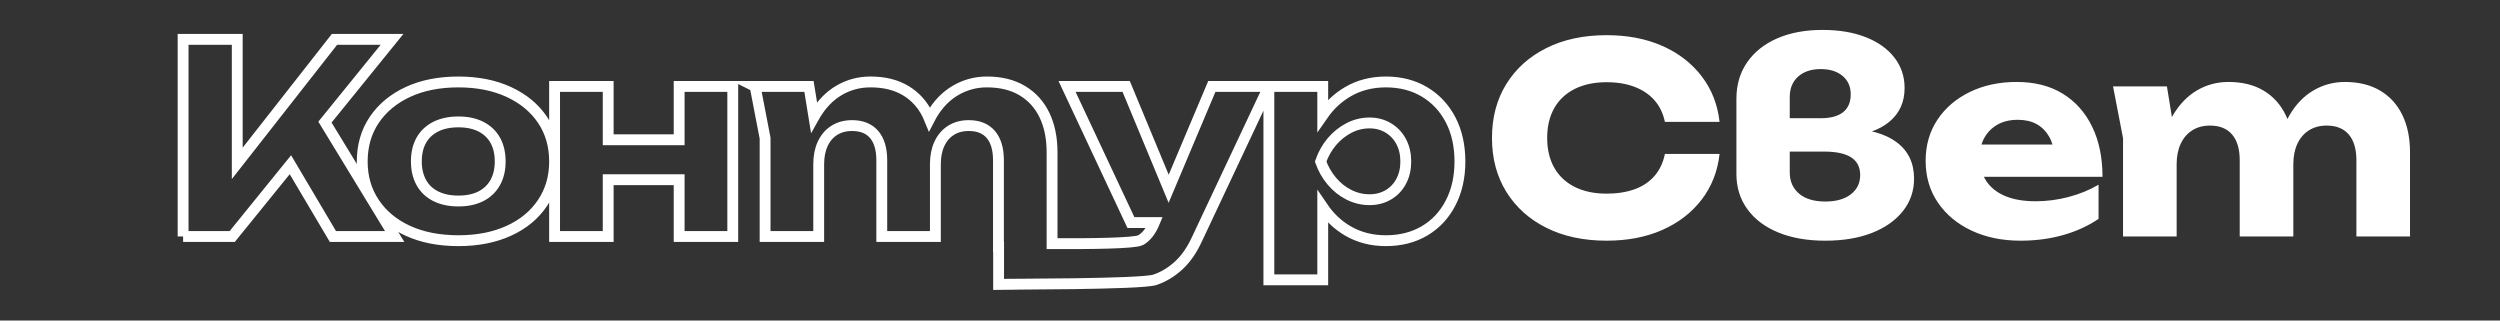 <?xml version="1.0" encoding="UTF-8"?> <!-- Creator: CorelDRAW --> <svg xmlns="http://www.w3.org/2000/svg" xmlns:xlink="http://www.w3.org/1999/xlink" xmlns:xodm="http://www.corel.com/coreldraw/odm/2003" xml:space="preserve" width="390mm" height="50mm" style="shape-rendering:geometricPrecision; text-rendering:geometricPrecision; image-rendering:optimizeQuality; fill-rule:evenodd; clip-rule:evenodd" viewBox="0 0 39000 5000"><rect x="0" y="0" width="39000" height="5000" fill="#333333" stroke="none"/> <defs> <style type="text/css"> <![CDATA[ .str0 {stroke:white;stroke-width:169.33;stroke-miterlimit:22.926} .fil1 {fill:none;fill-rule:nonzero} .fil0 {fill:white;fill-rule:nonzero} ]]> </style> </defs> <g id="Слой_x0020_1">  <path class="fil0" d="M26825.22 2401.87c-30.07,270.57 -122.99,507.67 -278.78,711.28 -155.78,203.62 -360.08,361.45 -612.89,473.51 -252.81,112.06 -543.2,168.08 -871.17,168.08 -358.03,0 -670.97,-66.96 -938.81,-200.88 -267.84,-133.92 -476.24,-321.13 -625.19,-561.65 -148.96,-240.51 -223.43,-520.65 -223.43,-840.42 0,-319.77 74.47,-599.91 223.43,-840.42 148.95,-240.51 357.35,-427.73 625.19,-561.65 267.84,-133.92 580.78,-200.88 938.81,-200.88 327.97,0 618.36,56.03 871.17,168.09 252.81,112.05 457.11,269.89 612.89,473.5 155.79,203.62 248.71,440.71 278.78,711.29l-852.72 0c-27.33,-131.19 -80.63,-242.57 -159.89,-334.12 -79.26,-91.56 -182.43,-161.94 -309.52,-211.13 -127.09,-49.2 -273.99,-73.8 -440.71,-73.8 -191.32,0 -356.67,34.85 -496.05,104.54 -139.39,69.7 -245.98,169.45 -319.77,299.28 -73.8,129.82 -110.69,284.92 -110.69,465.3 0,180.39 36.89,335.49 110.69,465.31 73.79,129.82 180.38,229.58 319.77,299.27 139.38,69.7 304.73,104.54 496.05,104.54 166.72,0 313.62,-23.23 440.71,-69.69 127.09,-46.46 230.26,-116.16 309.52,-209.08 79.26,-92.93 132.56,-206.35 159.89,-340.27l852.72 0zm4694.8 1352.87c-284.24,0 -537.73,-51.92 -760.48,-155.78 -222.74,-103.86 -398.34,-249.4 -526.8,-436.61 -128.45,-187.22 -192.68,-405.18 -192.68,-653.89 0,-243.24 61.49,-457.11 184.48,-641.59 122.99,-184.48 291.76,-328.65 506.3,-432.51 214.55,-103.86 457.11,-155.79 727.69,-155.79 281.5,0 521.33,60.81 719.48,182.44 198.15,121.62 351.2,293.12 459.16,514.5 107.95,221.38 161.93,482.39 161.93,783.03l-2082.6 0 0 -504.26 1611.15 0 -274.68 176.29c-10.93,-120.26 -40.99,-222.07 -90.19,-305.43 -49.19,-83.35 -114.11,-146.9 -194.73,-190.63 -80.63,-43.73 -176.97,-65.59 -289.02,-65.59 -122.99,0 -228.22,24.6 -315.68,73.79 -87.45,49.2 -155.78,116.84 -204.98,202.93 -49.19,86.1 -73.79,186.54 -73.79,301.33 0,147.58 33.48,272.62 100.44,375.11 66.96,102.49 165.35,181.07 295.17,235.73 129.82,54.66 289.03,81.99 477.61,81.99 172.18,0 343.68,-22.55 514.5,-67.64 170.82,-45.1 325.92,-108.64 465.31,-190.64l0 532.96c-161.25,109.32 -345.05,193.36 -551.4,252.12 -206.35,58.76 -428.41,88.14 -666.19,88.14zm-3046.38 0c-278.77,0 -522.01,-42.36 -729.73,-127.08 -207.71,-84.73 -368.96,-205.67 -483.75,-362.82 -114.79,-157.15 -172.19,-340.95 -172.19,-551.4l0 -1172.49c0,-218.65 56.03,-408.6 168.09,-569.85 112.05,-161.25 268.52,-285.61 469.4,-373.06 200.88,-87.46 436.61,-131.19 707.19,-131.19 256.91,0 481.02,37.58 672.33,112.74 191.32,75.16 340.27,181.06 446.86,317.72 106.59,136.65 159.89,295.17 159.89,475.55 0,218.65 -78.58,393.57 -235.73,524.76 -157.15,131.18 -383.31,210.44 -678.49,237.77l12.3 -131.18c338.9,8.2 598.55,79.94 778.93,215.23 180.38,135.28 270.57,324.55 270.57,567.79 0,191.32 -58.07,360.09 -174.23,506.31 -116.15,146.22 -277.41,259.64 -483.75,340.27 -206.35,80.62 -448.91,120.93 -727.69,120.93zm0 -610.84c169.45,0 302.69,-37.58 399.72,-112.74 97.02,-75.16 145.53,-175.6 145.53,-301.32 0,-243.25 -185.85,-364.87 -557.55,-364.87l-696.93 0 0 -520.65 639.54 0c153.05,0 269.21,-31.43 348.47,-94.29 79.26,-62.86 118.89,-155.79 118.89,-278.77 0,-120.26 -42.37,-215.92 -127.09,-286.98 -84.73,-71.06 -198.15,-106.59 -340.27,-106.59 -147.59,0 -265.11,38.95 -352.57,116.84 -87.46,77.89 -131.19,183.8 -131.19,317.72l0 1176.59c0,139.39 48.52,250.08 145.54,332.07 97.03,81.99 233,122.99 407.91,122.99zm4489.95 -1795.63l840.42 0 151.69 934.71 0 1406.17 -836.33 0 0 -1533.26 -155.78 -807.62zm1799.73 -69.7c215.92,0 399.03,45.1 549.35,135.29 150.32,90.19 265.11,217.28 344.37,381.27 79.26,163.98 118.89,358.03 118.89,582.14l0 1311.88 -836.32 0 0 -1188.89c0,-174.92 -39.63,-308.84 -118.89,-401.76 -79.26,-92.93 -194.05,-139.39 -344.37,-139.39 -106.59,0 -198.83,24.6 -276.73,73.79 -77.89,49.2 -138.02,118.89 -180.38,209.08 -42.36,90.2 -63.54,196.79 -63.54,319.77l-258.28 -135.28c32.8,-248.71 99.76,-458.48 200.88,-629.29 101.13,-170.82 226.16,-299.96 375.12,-387.42 148.95,-87.46 312.25,-131.19 489.9,-131.19zm1816.13 0c215.92,0 399.72,45.1 551.4,135.29 151.69,90.19 267.16,217.28 346.42,381.27 79.26,163.98 118.89,358.03 118.89,582.14l0 1311.88 -836.32 0 0 -1188.89c0,-174.92 -39.63,-308.84 -118.89,-401.76 -79.26,-92.93 -194.05,-139.39 -344.37,-139.39 -106.59,0 -198.83,24.6 -276.72,73.79 -77.9,49.2 -138.02,118.89 -180.39,209.08 -42.36,90.2 -63.54,196.79 -63.54,319.77l-258.28 -135.28c32.8,-248.71 99.08,-458.48 198.83,-629.29 99.76,-170.82 224.8,-299.96 375.12,-387.42 150.32,-87.46 312.94,-131.19 487.85,-131.19z"></path> <path class="fil1 str0" d="M7151.15 3754.74c-300.64,0 -563.01,-51.24 -787.13,-153.73 -224.11,-102.49 -399.03,-247.35 -524.75,-434.56 -125.72,-187.22 -188.58,-402.45 -188.58,-645.69 0,-248.71 62.86,-465.99 188.58,-651.84 125.72,-185.85 300.64,-330.7 524.75,-434.56 224.12,-103.86 486.49,-155.79 787.13,-155.79 297.91,0 559.6,51.93 785.08,155.79 225.48,103.86 401.08,248.71 526.8,434.56 125.72,185.85 188.58,403.13 188.58,651.84 0,243.24 -62.86,458.47 -188.58,645.69 -125.72,187.21 -301.32,332.07 -526.8,434.56 -225.48,102.49 -487.17,153.73 -785.08,153.73zm0 -619.04c136.65,0 253.49,-24.6 350.52,-73.79 97.02,-49.2 171.5,-120.26 223.43,-213.18 51.92,-92.93 77.89,-202.25 77.89,-327.97 0,-131.19 -25.97,-242.56 -77.89,-334.12 -51.93,-91.56 -126.41,-161.94 -223.43,-211.13 -97.03,-49.2 -213.87,-73.79 -350.52,-73.79 -136.65,0 -254.18,24.59 -352.57,73.79 -98.39,49.19 -173.55,119.57 -225.48,211.13 -51.93,91.56 -77.89,201.56 -77.89,330.02 0,128.45 25.96,239.14 77.89,332.07 51.93,92.92 127.09,163.98 225.48,213.18 98.39,49.19 215.92,73.79 352.57,73.79zm13483.65 -1338.84c106.15,-153.08 235.96,-274.61 389.46,-364.55 174.92,-102.49 373.07,-153.74 594.45,-153.74 229.58,0 431.14,51.93 604.69,155.79 173.55,103.86 308.84,248.71 405.87,434.56 97.02,185.85 145.53,403.13 145.53,651.84 0,243.24 -48.51,458.47 -145.53,645.69 -97.03,187.21 -232.32,332.07 -405.87,434.56 -173.55,102.49 -375.11,153.73 -604.69,153.73 -221.38,0 -419.53,-51.24 -594.45,-153.73 -154.27,-90.39 -284.08,-213.21 -389.46,-368.45l0 1133.03 -840.42 0 0 -3017.32 840.42 0 0 448.59zm1295.48 723.9c0,-117.52 -23.91,-221.38 -71.74,-311.57 -47.83,-90.19 -114.79,-161.25 -200.88,-213.18 -86.1,-51.93 -183.8,-77.9 -293.13,-77.9 -112.05,0 -218.64,25.97 -319.77,77.9 -101.12,51.93 -189.95,122.99 -266.47,213.18 -76.53,90.19 -135.29,194.05 -176.29,311.57 41,114.79 99.76,217.28 176.29,307.47 76.52,90.19 165.35,160.57 266.47,211.13 101.13,50.56 207.72,75.84 319.77,75.84 109.33,0 207.03,-25.28 293.13,-75.84 86.09,-50.56 153.05,-120.94 200.88,-211.13 47.83,-90.19 71.74,-192.68 71.74,-307.47zm-10150.66 -1172.49l840.42 0 77.58 478.07c5.46,-9.84 11.03,-19.57 16.71,-29.16 101.13,-170.82 226.16,-299.96 375.12,-387.42 148.95,-87.46 312.25,-131.19 489.9,-131.19 215.92,0 399.03,45.1 549.35,135.29 150.32,90.19 265.11,217.28 344.37,381.27 9.62,19.91 18.65,40.28 27.11,61.07 10.35,-20.16 21.13,-39.84 32.33,-59.02 99.76,-170.82 224.8,-299.96 375.12,-387.42 150.32,-87.46 312.94,-131.19 487.85,-131.19 215.92,0 399.72,45.1 551.4,135.29 151.69,90.19 267.16,217.28 346.42,381.27 79.26,163.98 118.89,358.03 118.89,582.14l0 1424.01c590.87,2.87 1291.64,-4.16 1381.57,-54.74 87.46,-49.19 158.52,-139.38 213.18,-270.57l1.73 -4.1 -366.6 0 -996.2 -2123.6 922.41 0 662.72 1596.7 673.76 -1596.7 889.62 0 -1123.3 2385.98c-79.26,172.18 -175.6,309.52 -289.02,412.01 -113.43,102.49 -235.73,175.6 -366.92,219.33 -214.51,71.5 -2309.96,65.59 -2436.93,69.94l0 -582.49 -2.34 0 0 -1352.78c0,-174.92 -39.63,-308.84 -118.89,-401.76 -79.26,-92.93 -194.05,-139.39 -344.37,-139.39 -106.59,0 -198.83,24.6 -276.72,73.79 -77.9,49.2 -138.02,118.89 -180.39,209.08 -42.36,90.2 -63.54,196.79 -63.54,319.77l0 1127.4 -836.32 0 0 -1188.89c0,-174.92 -39.63,-308.84 -118.89,-401.76 -79.26,-92.93 -194.05,-139.39 -344.37,-139.39 -106.59,0 -198.83,24.6 -276.73,73.79 -77.89,49.2 -138.02,118.89 -180.38,209.08 -42.36,90.2 -63.54,196.79 -63.54,319.77l0 1127.4 -836.33 0 0 -1533.26 -155.78 -807.62zm-1184.79 0l836.32 0 0 2340.88 -836.32 0 0 -885.52 -1106.9 0 0 885.52 -836.32 0 0 -2340.88 836.32 0 0 832.22 1106.9 0 0 -832.22zm-7738.33 2340.88l0 -3074.72 844.53 0 0 1934.44 1516.85 -1934.44 897.82 0 -1046.35 1290.73 1087.35 1783.99 -963.41 0 -662.81 -1119.27 -907.35 1119.27 -766.63 0z"></path> </g> </svg> 